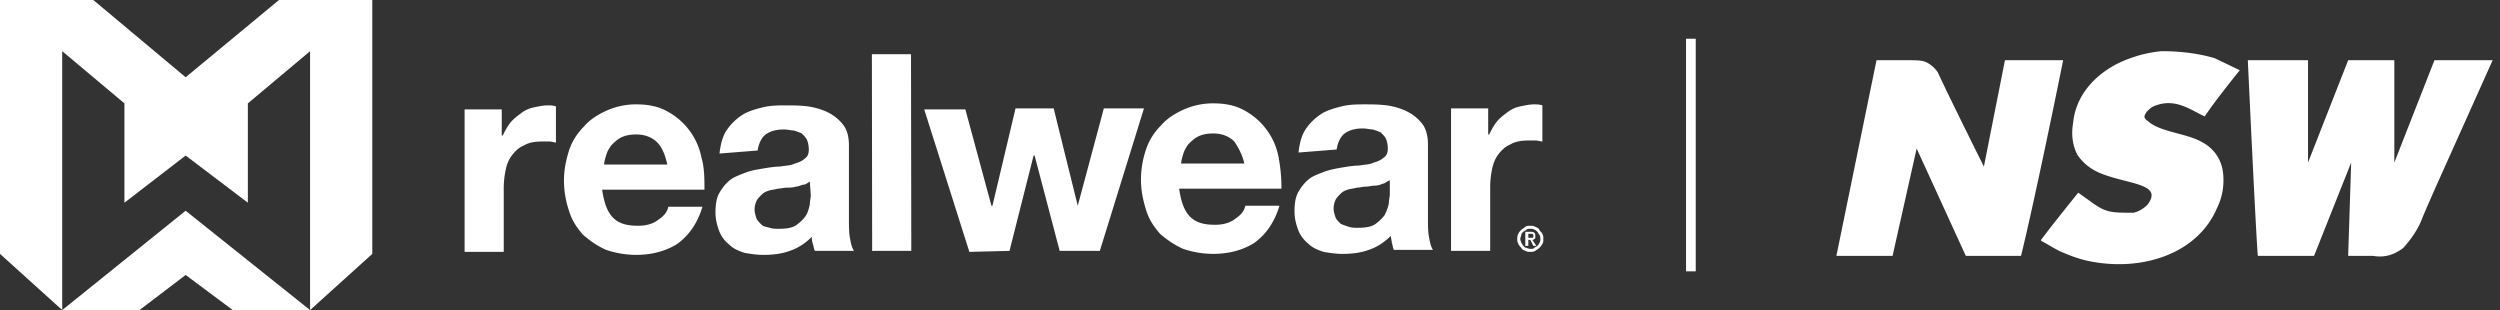 <svg width="258" height="32" fill="none" xmlns="http://www.w3.org/2000/svg"><rect width="100%" height="100%" fill="#333333" stroke="none"/><path d="M223.068 5.281c1.864 0 3.728.207 5.488.725l2.589 1.243c-1.242 1.553-2.485 3.107-3.624 4.764-1.554-.725-3.107-1.968-5.282-1.036-.207.104-.828.518-.932 1.036 0 .31.311.414.518.621 1.346 1.036 3.935 1.14 5.489 2.071a3.99 3.99 0 0 1 2.071 2.9 6.5 6.5 0 0 1-.621 3.935c-1.968 4.557-7.457 6.42-12.738 5.489-1.243-.207-2.382-.622-3.521-1.14-.622-.31-1.243-.724-1.864-1.035v-.104c1.242-1.657 2.589-3.313 3.831-4.867l1.45 1.036c1.45 1.035 1.968 1.035 4.246 1.035.518-.103 1.036-.414 1.45-.828 1.657-2.175-1.864-2.071-4.764-3.21-1.035-.415-1.864-1.036-2.485-1.968-.518-1.036-.622-2.175-.414-3.314.31-3.21 2.899-5.592 5.902-6.628a12.926 12.926 0 0 1 3.211-.725Zm-29.412.932h2.796c1.761 0 2.071 0 2.693.414.31.207.621.518.828.829 1.45 3.106 4.764 9.734 4.764 9.734l2.175-10.977h6.006c-3.107 15.327-4.349 20.194-4.349 20.194h-5.696l-5.075-11.08-2.485 11.08h-5.799l4.142-20.194ZM174 4h1v24h-1V4Zm57.975 2.213h6.213v10.563l4.143-10.563h4.763v10.563l4.143-10.563h6.006l-5.903 13.152c-.31.725-.828 1.864-1.346 3.107-.414 1.139-1.139 2.174-1.968 3.107-.932.724-1.967 1.035-3.106.828h-2.589l.31-9.631-3.831 9.631h-5.8c-.207-2.278-1.035-20.194-1.035-20.194ZM51.779 11.288v2.693h.103c.208-.414.415-.829.726-1.243.31-.414.724-.725 1.139-1.035a3.209 3.209 0 0 1 1.346-.622c.518-.103.932-.207 1.45-.207.31 0 .517 0 .828.104v3.728c-.207 0-.414-.104-.725-.104h-.725c-.724 0-1.346.104-1.864.414-.518.207-.932.622-1.242 1.036-.311.414-.518.932-.622 1.45a9.292 9.292 0 0 0-.207 1.864v6.628h-4.039V11.288h3.832Zm16.053 3.417c-.518-.518-1.242-.829-2.174-.829-.622 0-1.14.104-1.554.311-.414.207-.725.518-1.035.829-.208.31-.415.62-.518 1.035-.104.31-.207.725-.207.932h6.524c-.207-.932-.518-1.76-1.036-2.278Zm-4.556 7.767c.621.621 1.45.828 2.589.828.828 0 1.553-.207 2.07-.621.622-.414.933-.829 1.036-1.346h3.521c-.517 1.76-1.45 3.003-2.589 3.831-1.139.725-2.589 1.14-4.246 1.14a9.762 9.762 0 0 1-3.106-.518c-.932-.415-1.657-.932-2.382-1.554-.622-.725-1.14-1.45-1.45-2.485a9.763 9.763 0 0 1-.518-3.107c0-1.14.207-2.071.518-3.107.31-.932.828-1.76 1.553-2.485.622-.725 1.45-1.243 2.382-1.657a7.43 7.43 0 0 1 3.003-.621c1.243 0 2.279.207 3.21.725a6.973 6.973 0 0 1 2.28 1.967 6.833 6.833 0 0 1 1.242 2.796c.31 1.036.31 2.175.31 3.314H62.137c.208 1.346.518 2.278 1.14 2.9Zm20.297-3.727c-.208.103-.415.31-.622.31-.207 0-.518.207-.828.207-.311.104-.622.104-.932.104-.311 0-.622.104-.932.104-.311.103-.622.103-.932.207-.311.103-.518.207-.725.414-.208.207-.415.414-.518.621a2.069 2.069 0 0 0-.207.932c0 .31.103.622.207.932.103.207.31.415.518.622.207.207.517.207.828.31.31.104.621.104.932.104.829 0 1.45-.104 1.864-.414.415-.311.725-.622.932-.932.207-.311.311-.725.415-1.14 0-.414.103-.725.103-.932l-.103-1.45Zm-9.32-2.9c.103-.932.31-1.76.724-2.382a5.55 5.55 0 0 1 1.553-1.553c.622-.415 1.347-.622 2.175-.829.829-.207 1.657-.207 2.382-.207.725 0 1.45 0 2.278.104.725.103 1.45.31 2.072.62a4.602 4.602 0 0 1 1.553 1.244c.414.518.621 1.242.621 2.174v7.664c0 .621 0 1.346.104 1.864.103.621.207 1.035.414 1.346H84.09c-.103-.207-.103-.414-.207-.725-.103-.31-.103-.517-.103-.725-.622.622-1.347 1.14-2.279 1.45-.828.31-1.76.414-2.692.414-.725 0-1.346-.103-1.968-.207-.621-.207-1.139-.414-1.553-.828a3.364 3.364 0 0 1-1.036-1.346c-.207-.518-.414-1.243-.414-1.968 0-.828.103-1.553.414-2.071.31-.518.622-.932 1.14-1.346.413-.311 1.035-.518 1.553-.726.518-.207 1.139-.31 1.76-.414.622-.103 1.243-.207 1.76-.207.622-.103 1.14-.103 1.554-.31.414-.104.829-.311 1.036-.518.31-.207.414-.518.414-.932 0-.415-.104-.829-.207-1.036-.104-.207-.31-.414-.518-.621-.207-.104-.518-.207-.828-.311-.311 0-.622-.103-1.036-.103-.828 0-1.45.207-1.864.517-.414.31-.725.932-.829 1.657l-3.935.31ZM94.017 5.59l-4.038.006.028 20.297 4.039-.005-.029-20.298Zm15.342 20.3-2.589-9.838h-.103l-2.486 9.838-4.142.104-4.66-14.706h4.246l2.692 9.942h.104l2.382-10.045h3.935l2.486 10.045 2.692-10.045h4.143l-4.557 14.705h-4.143Zm18.02-11.289c-.518-.518-1.243-.828-2.175-.828-.621 0-1.139.103-1.553.31-.414.208-.725.518-1.036.829-.207.31-.414.621-.517 1.036-.104.31-.208.724-.208.932h6.525c-.207-.932-.622-1.657-1.036-2.279Zm-4.557 7.767c.622.622 1.45.829 2.589.829.829 0 1.554-.207 2.072-.622.621-.414.932-.828 1.035-1.346h3.521c-.517 1.76-1.45 3.003-2.589 3.832-1.139.725-2.589 1.139-4.246 1.139a9.757 9.757 0 0 1-3.106-.518c-.932-.414-1.657-.932-2.382-1.553-.622-.725-1.139-1.45-1.45-2.486-.311-1.035-.518-1.967-.518-3.106 0-1.14.207-2.175.518-3.107a6.299 6.299 0 0 1 1.553-2.486c.622-.725 1.45-1.242 2.382-1.657a7.428 7.428 0 0 1 3.003-.621c1.243 0 2.279.207 3.211.725.932.518 1.657 1.14 2.278 1.968a6.836 6.836 0 0 1 1.243 2.796 17.15 17.15 0 0 1 .31 3.314h-10.563c.207 1.346.518 2.278 1.139 2.9Zm20.504-3.728c-.207.104-.414.31-.621.31a1.952 1.952 0 0 1-.828.208c-.311 0-.622.103-.932.103-.311 0-.622.104-.932.104-.311.104-.622.104-.933.207-.31.104-.517.207-.724.414-.208.207-.415.415-.518.622a2.062 2.062 0 0 0-.207.932c0 .31.103.621.207.932.103.207.31.414.518.621.207.104.517.207.828.31.311.104.621.104.932.104.829 0 1.45-.103 1.864-.414.414-.31.725-.621.932-.932.207-.414.311-.725.414-1.139 0-.414.104-.725.104-.932v-1.45h-.104Zm-9.32-2.9c.104-.932.311-1.76.725-2.382a5.549 5.549 0 0 1 1.553-1.553c.622-.414 1.347-.621 2.175-.828.829-.207 1.657-.207 2.382-.207.725 0 1.45 0 2.278.103.725.104 1.45.31 2.071.622.622.31 1.14.724 1.554 1.242.414.518.621 1.243.621 2.175v7.663c0 .622 0 1.347.104 1.864.103.622.207 1.036.414 1.347h-4.039c-.103-.207-.103-.415-.207-.725 0-.207-.103-.518-.103-.725-.622.621-1.347 1.139-2.279 1.45-.828.31-1.76.414-2.692.414-.725 0-1.347-.104-1.968-.207-.621-.207-1.139-.414-1.553-.829a3.358 3.358 0 0 1-1.036-1.346c-.207-.518-.414-1.243-.414-1.968 0-.828.103-1.553.414-2.07.311-.519.621-.933 1.139-1.347.414-.31 1.036-.518 1.554-.725.621-.207 1.139-.31 1.76-.414.621-.104 1.243-.207 1.761-.207.621-.104 1.139-.104 1.553-.311.414-.104.828-.31 1.036-.518.31-.207.414-.518.414-.932 0-.414-.104-.828-.207-1.035-.104-.208-.311-.415-.518-.622-.207-.103-.518-.207-.829-.31-.31 0-.621-.104-1.035-.104-.829 0-1.45.207-1.864.518-.414.31-.725.932-.829 1.657l-3.935.31Zm19.574-4.556v2.692h.103c.207-.414.415-.828.725-1.242.311-.415.725-.725 1.139-1.036.415-.31.829-.518 1.347-.621.517-.104.932-.207 1.45-.207.31 0 .517 0 .828.103v3.728c-.207 0-.414-.103-.725-.103h-.725c-.725 0-1.346.103-1.864.414-.518.207-.932.621-1.243 1.035-.31.415-.517.933-.621 1.45a9.257 9.257 0 0 0-.207 1.864v6.628h-4.039V11.184h3.832Zm4.348 13.36h.207c.104 0 .104-.104.104-.208v-.103l-.104-.104h-.414v.415h.207Zm0-.622c.207 0 .311 0 .415.104.103.103.103.207.103.31v.208s0 .103-.103.103l-.104.104h-.104l.415.621h-.311l-.311-.621h-.207v.621h-.31v-1.45h.517Zm-.932 1.14c.104.103.104.206.207.31.104.104.208.207.311.207.104 0 .207.104.414.104s.311 0 .415-.104c.103-.104.207-.104.31-.207.104-.104.207-.207.207-.31.104-.104.104-.311.104-.415 0-.103 0-.31-.104-.414-.103-.104-.103-.207-.207-.31-.103-.104-.207-.208-.31-.208-.104-.104-.208-.104-.415-.104-.103 0-.31 0-.414.104-.103.104-.207.104-.311.207-.103.104-.207.207-.207.31 0 .104-.103.312-.103.415 0 .207.103.31.103.414Zm-.31-.933c.103-.207.207-.31.31-.414.104-.104.311-.207.415-.31.207-.104.31-.104.517-.104.207 0 .311 0 .518.103.207.104.311.104.414.311.104.207.207.207.311.414.104.207.104.31.104.518 0 .207 0 .414-.104.518a1.43 1.43 0 0 1-.311.414c-.103.104-.31.207-.414.31-.207.104-.311.104-.518.104-.207 0-.31 0-.517-.103-.208-.104-.311-.104-.415-.31-.103-.104-.207-.208-.31-.415-.104-.207-.104-.31-.104-.518 0-.207 0-.31.104-.518ZM6.42 32h7.974l4.764-3.624L24.025 32H32L19.158 21.748 6.42 32.001Z" fill="#fff"/><path d="m28.79 0-9.631 7.974L9.63 0H0v26.2L6.42 32V5.282l6.421 5.385v10.252l6.318-4.867 6.42 4.867V10.667L32 5.282V32l6.42-5.8V0h-9.63Z" fill="#fff"/></svg>